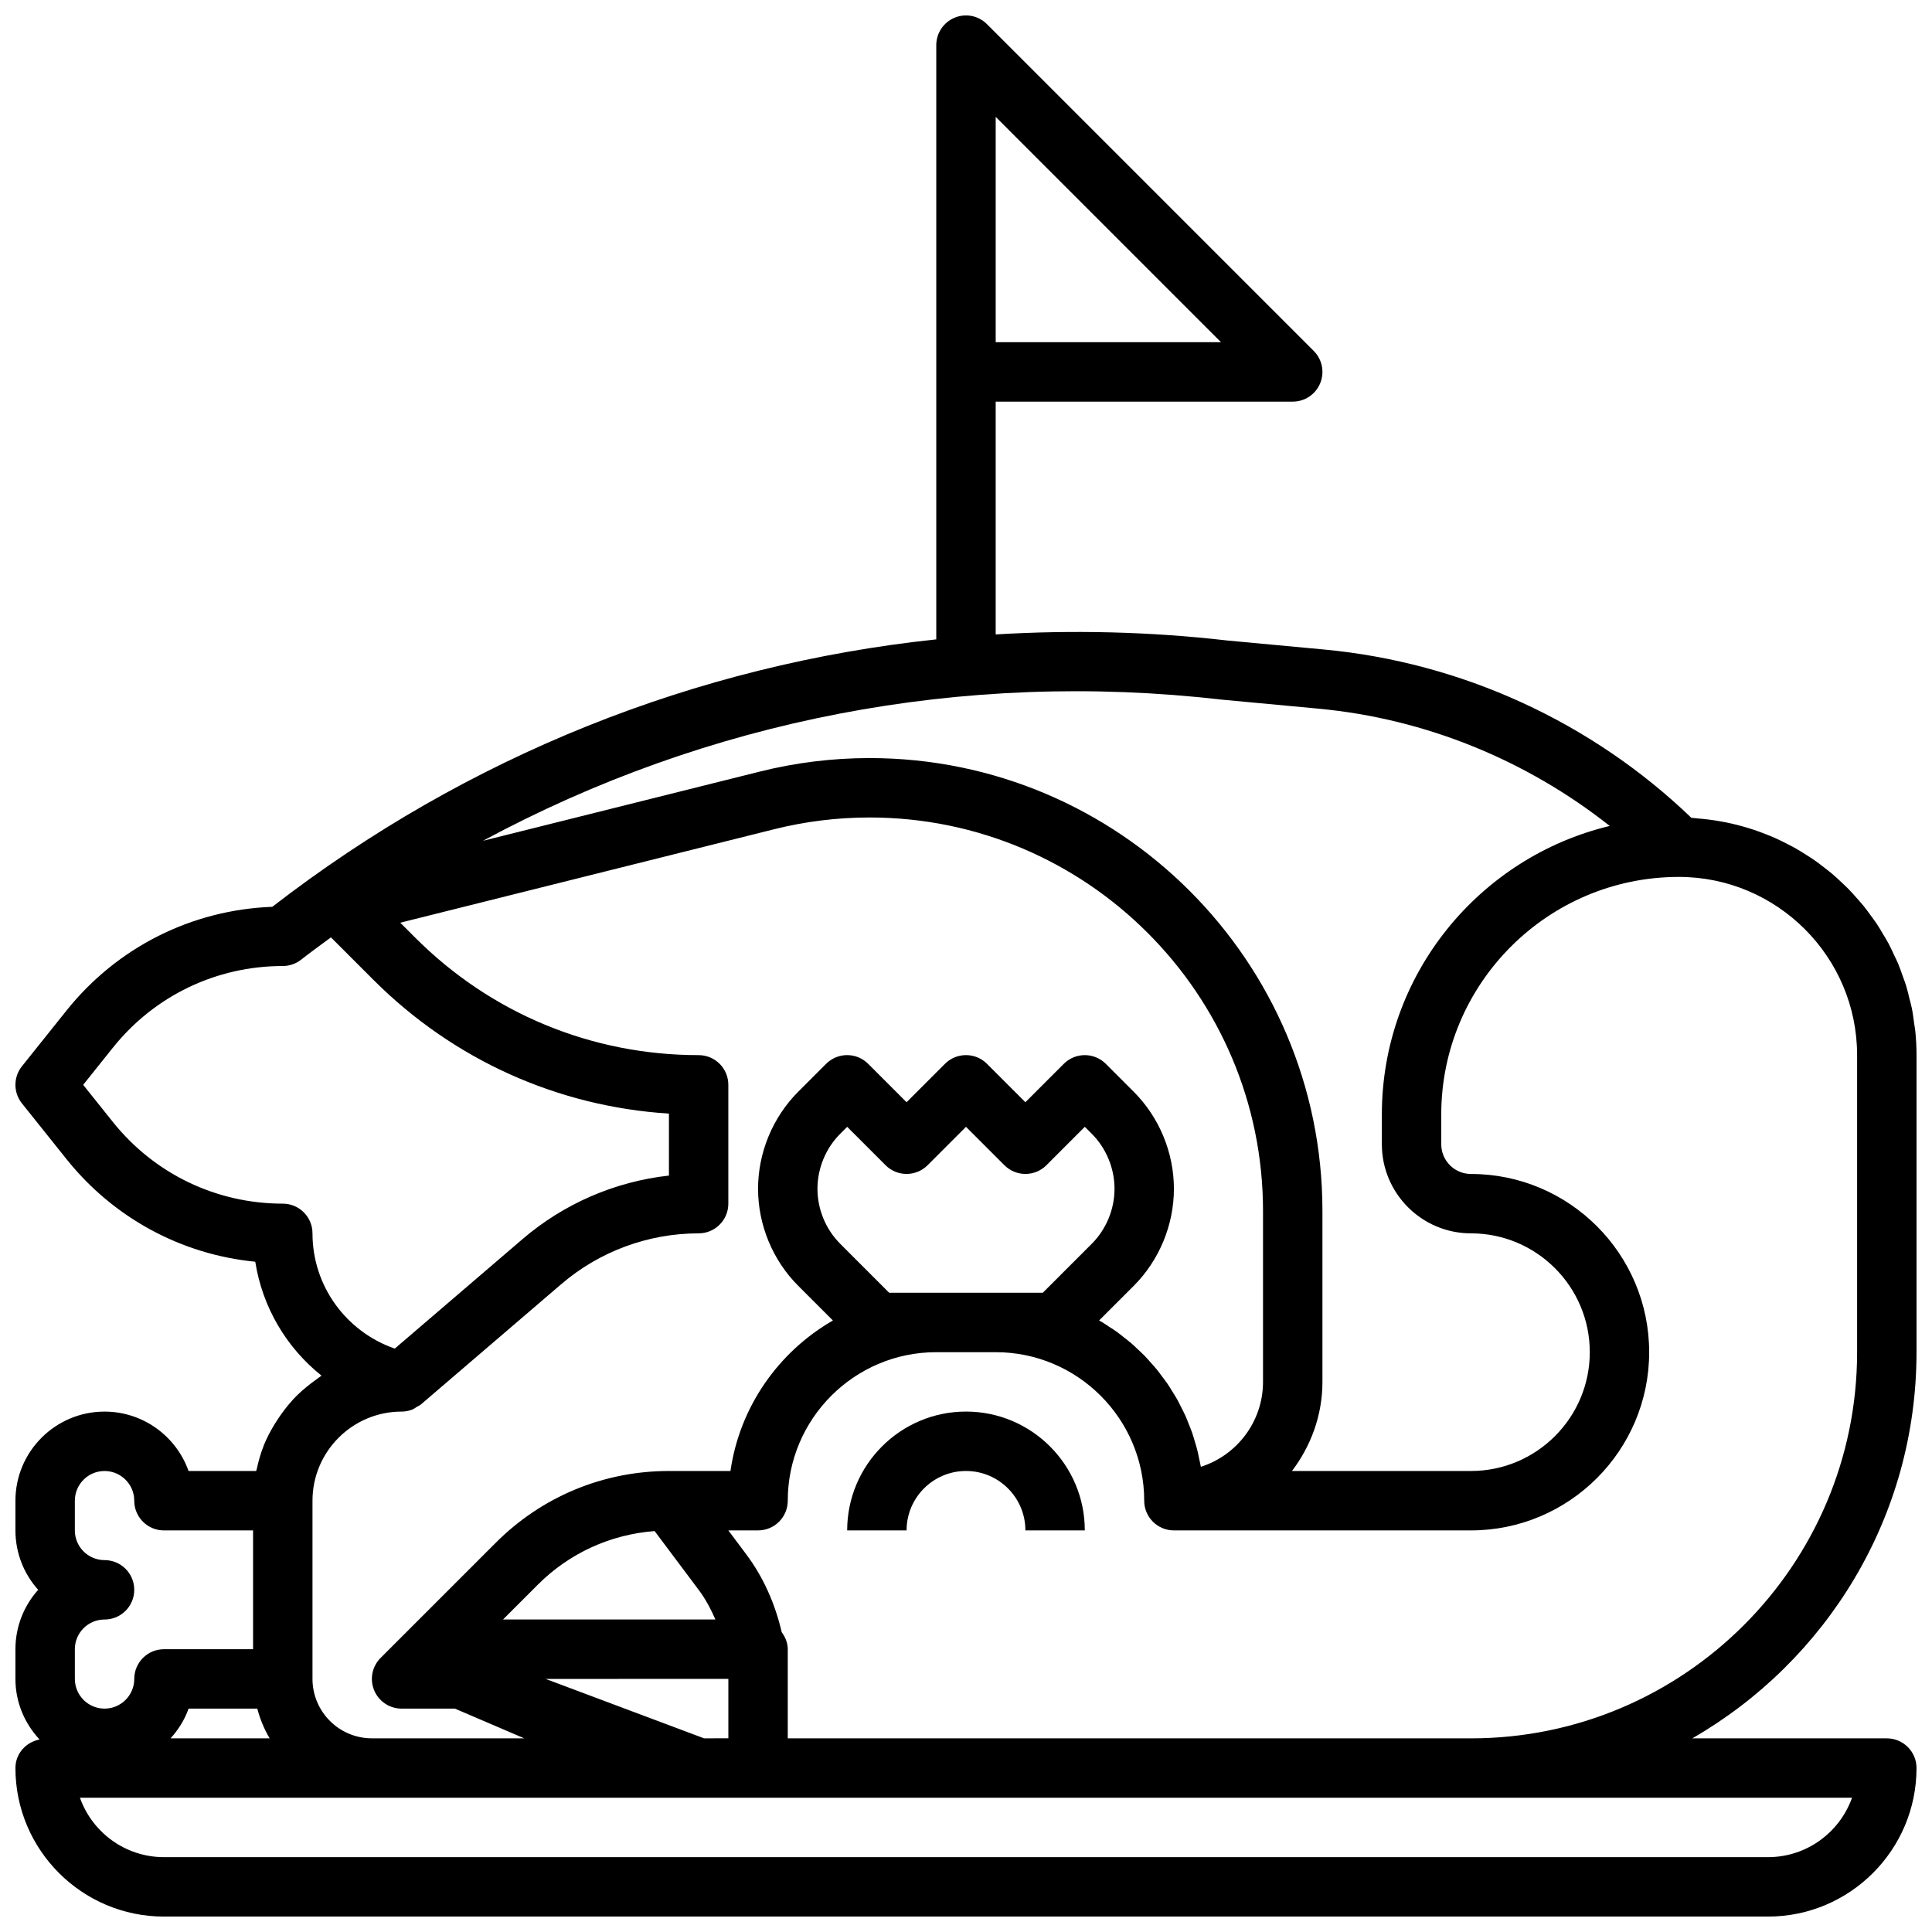 <?xml version="1.0" encoding="UTF-8"?>
<!-- Uploaded to: ICON Repo, www.iconrepo.com, Generator: ICON Repo Mixer Tools -->
<svg width="800px" height="800px" version="1.1" viewBox="144 144 512 512" xmlns="http://www.w3.org/2000/svg">
 <defs>
  <clipPath id="a">
   <path d="m148.09 148.09h503.81v503.81h-503.81z"/>
  </clipPath>
 </defs>
 <g clip-path="url(#a)">
  <path d="m651.9 502.34v-78.723c0-2.137-0.113-4.246-0.32-6.328-0.07-0.699-0.215-1.379-0.309-2.07-0.184-1.371-0.355-2.742-0.625-4.082-0.16-0.801-0.398-1.574-0.59-2.367-0.293-1.199-0.562-2.406-0.922-3.578-0.254-0.832-0.578-1.629-0.867-2.445-0.387-1.094-0.75-2.191-1.195-3.258-0.348-0.832-0.754-1.625-1.133-2.438-0.473-1.008-0.926-2.019-1.445-2.996-0.43-0.801-0.91-1.566-1.375-2.348-0.555-0.938-1.098-1.887-1.699-2.793-0.504-0.762-1.059-1.484-1.594-2.223-0.633-0.871-1.258-1.746-1.934-2.582-0.578-0.715-1.195-1.391-1.805-2.078-0.707-0.801-1.406-1.605-2.156-2.371-0.641-0.656-1.32-1.277-1.988-1.906-0.777-0.73-1.551-1.461-2.367-2.152-0.703-0.598-1.438-1.152-2.164-1.719-0.84-0.652-1.684-1.305-2.559-1.914-0.762-0.531-1.547-1.023-2.332-1.523-0.898-0.57-1.797-1.133-2.727-1.656-0.812-0.461-1.645-0.883-2.481-1.309-0.953-0.484-1.91-0.957-2.894-1.395-0.855-0.383-1.727-0.727-2.602-1.07-1.004-0.395-2.012-0.773-3.039-1.113-0.891-0.301-1.801-0.566-2.715-0.828-1.047-0.297-2.098-0.574-3.164-0.816-0.938-0.215-1.883-0.398-2.832-0.57-1.082-0.195-2.168-0.363-3.269-0.5-0.973-0.121-1.945-0.219-2.93-0.297-0.551-0.043-1.086-0.137-1.641-0.164-26.398-25.375-60.844-41.184-97.352-44.602l-25.59-2.383c-20.602-2.375-41.129-2.832-61.418-1.613v-61.695h78.719c3.184 0 6.055-1.914 7.273-4.859 1.219-2.945 0.547-6.328-1.707-8.578l-86.594-86.594c-2.262-2.262-5.637-2.945-8.578-1.707-2.941 1.215-4.859 4.09-4.859 7.273v157.47c-63.598 6.734-124.24 30.859-175.96 70.875-21.355 0.793-41.109 10.707-54.535 27.484l-11.812 14.773c-2.301 2.875-2.301 6.965 0 9.84l11.816 14.777c12.477 15.59 30.406 25.254 50.02 27.184 1.887 12.055 8.258 22.777 17.559 30.188-0.52 0.336-0.988 0.734-1.492 1.094-0.441 0.312-0.875 0.625-1.301 0.953-1.68 1.301-3.281 2.688-4.731 4.238-0.109 0.117-0.199 0.25-0.309 0.371-1.34 1.469-2.535 3.055-3.644 4.711-0.301 0.453-0.598 0.902-0.879 1.367-1.117 1.828-2.137 3.723-2.945 5.731-0.031 0.078-0.051 0.16-0.078 0.238-0.77 1.941-1.336 3.973-1.789 6.051-0.043 0.176-0.121 0.336-0.156 0.516h-17.914c-3.246-9.164-12.004-15.746-22.266-15.746-13.023 0-23.617 10.594-23.617 23.617v7.871c0 6.043 2.281 11.562 6.027 15.742-3.746 4.184-6.027 9.703-6.027 15.746v7.871c0 6.211 2.457 11.824 6.391 16.043-3.613 0.715-6.391 3.75-6.391 7.574 0 21.703 17.66 39.359 39.359 39.359h425.09c21.703 0 39.359-17.66 39.359-39.359 0-4.352-3.523-7.871-7.871-7.871h-51.551c35.449-20.398 59.422-58.582 59.422-102.34zm-244.03-267.65v-59.719l59.715 59.719zm59.785 94.707 25.758 2.406c28.25 2.637 55.066 13.598 77.184 31.078-34.582 8.297-60.391 39.395-60.391 76.48v7.871c0 13.023 10.594 23.617 23.617 23.617 17.363 0 31.488 14.121 31.488 31.488 0 17.367-14.125 31.488-31.488 31.488h-47.434c4.996-6.602 8.07-14.723 8.07-23.617v-45.293c0-66.176-53.836-120.02-120.02-120.02-9.816 0-19.613 1.207-29.113 3.59l-73.336 18.332c59.441-32.051 127.15-45.293 195.66-37.422zm-6.32 199.03c-0.215-0.867-0.48-1.711-0.734-2.559-0.215-0.719-0.414-1.445-0.66-2.152-0.289-0.832-0.625-1.641-0.953-2.453-0.277-0.695-0.539-1.395-0.844-2.074-0.359-0.801-0.766-1.574-1.164-2.356-0.332-0.656-0.648-1.32-1.008-1.961-0.43-0.77-0.906-1.508-1.375-2.254-0.383-0.617-0.75-1.242-1.156-1.84-0.5-0.73-1.043-1.43-1.574-2.133-0.43-0.57-0.844-1.156-1.293-1.711-0.566-0.691-1.172-1.348-1.77-2.012-0.473-0.523-0.926-1.066-1.414-1.57-0.625-0.641-1.289-1.238-1.941-1.852-0.516-0.48-1.012-0.98-1.547-1.445-0.676-0.586-1.391-1.125-2.094-1.676-0.555-0.438-1.094-0.891-1.664-1.309-0.73-0.531-1.5-1.012-2.262-1.504-0.586-0.383-1.152-0.785-1.75-1.148-0.281-0.168-0.57-0.316-0.855-0.48l9.172-9.172c6.769-6.769 10.652-16.148 10.652-25.727 0-9.578-3.883-18.957-10.656-25.723l-7.394-7.394c-3.074-3.074-8.055-3.074-11.133 0l-10.176 10.176-10.18-10.18c-3.074-3.074-8.055-3.074-11.133 0l-10.176 10.18-10.18-10.18c-3.074-3.074-8.055-3.074-11.133 0l-7.394 7.394c-6.769 6.769-10.652 16.148-10.652 25.727 0 9.578 3.883 18.957 10.656 25.723l9.18 9.18c-14.367 8.277-24.695 22.812-27.148 39.883h-16.305c-17.336 0-33.629 6.75-45.879 19.004l-30.535 30.535c-2.254 2.254-2.926 5.637-1.707 8.578 1.219 2.945 4.09 4.859 7.273 4.859h14.129l18.367 7.871h-40.367c-8.684 0-15.742-7.066-15.742-15.742v-47.23c0-13.023 10.594-23.617 23.617-23.617 0.957 0 1.895-0.184 2.777-0.516 0.441-0.168 0.801-0.469 1.203-0.707 0.383-0.23 0.805-0.383 1.145-0.676l0.078-0.066c0.004-0.004 0.008-0.008 0.012-0.012l37.082-31.785c10.133-8.691 23.066-13.473 36.418-13.473 4.348 0 7.871-3.519 7.871-7.871v-31.488c0-4.352-3.523-7.871-7.871-7.871-28.352 0-55.008-11.039-75.066-31.09l-4.004-4.004 99.078-24.77c8.254-2.07 16.758-3.117 25.289-3.117 57.496 0 104.27 46.781 104.27 104.27v45.297c0 10.531-6.93 19.48-16.473 22.508-0.113-0.695-0.293-1.371-0.434-2.059-0.156-0.746-0.293-1.496-0.477-2.231zm-81.695-41.836-12.961-12.961c-3.84-3.836-6.043-9.156-6.043-14.59 0-5.434 2.203-10.754 6.043-14.59l1.832-1.832 10.18 10.18c3.074 3.074 8.055 3.074 11.133 0l10.176-10.18 10.18 10.18c3.074 3.074 8.055 3.074 11.133 0l10.176-10.18 1.828 1.828c3.84 3.84 6.043 9.16 6.043 14.594 0 5.434-2.203 10.754-6.043 14.59l-12.961 12.961zm-49.062 118.08-41.98-15.742 48.426-0.004v15.742zm-53.273-31.488 9.227-9.227c8.375-8.375 19.254-13.316 30.949-14.207l11.668 15.57c1.82 2.418 3.231 5.098 4.441 7.863zm-65.117 23.617c0.727 2.801 1.836 5.43 3.262 7.871h-26.238c2.055-2.281 3.723-4.922 4.766-7.871zm14.625-125.95c0-4.352-3.523-7.871-7.871-7.871-17.605 0-34.012-7.887-45.016-21.633l-7.883-9.855 7.883-9.855c11.004-13.746 27.41-21.633 45.016-21.633 1.766 0 3.477-0.594 4.863-1.684 2.594-2.039 5.262-3.949 7.902-5.906l11.246 11.25c21.164 21.156 48.73 33.578 78.324 35.453v16.422c-14.27 1.582-27.816 7.418-38.801 16.836l-33.855 29.02c-12.941-4.512-21.809-16.613-21.809-30.543zm-62.977 110.21c0-4.344 3.531-7.871 7.871-7.871 4.348 0 7.871-3.519 7.871-7.871s-3.523-7.871-7.871-7.871c-4.34 0-7.871-3.527-7.871-7.871v-7.871c0-4.344 3.531-7.871 7.871-7.871 4.34 0 7.871 3.527 7.871 7.871 0 4.352 3.523 7.871 7.871 7.871h23.617v31.488l-23.613-0.004c-4.348 0-7.871 3.519-7.871 7.871 0 4.344-3.531 7.871-7.871 7.871-4.34 0-7.871-3.527-7.871-7.871zm470.97 39.359c-3.246 9.164-12.004 15.746-22.266 15.746h-425.09c-10.262 0-19.02-6.582-22.266-15.742l77.371-0.004zm-100.98-15.742h-181.06v-23.613c0-1.723-0.668-3.231-1.605-4.527-1.73-7.434-4.824-14.543-9.418-20.656l-4.723-6.309h7.875c4.348 0 7.871-3.519 7.871-7.871 0-21.703 17.66-39.359 39.359-39.359h15.742c21.703 0 39.359 17.66 39.359 39.359 0 4.352 3.523 7.871 7.871 7.871h78.719c26.047 0 47.23-21.188 47.23-47.23 0-26.047-21.188-47.23-47.23-47.23-4.34 0-7.871-3.527-7.871-7.871v-7.871c0-34.723 28.25-62.977 62.977-62.977 26.047 0 47.23 21.188 47.23 47.23v78.719c0.008 56.426-45.898 102.34-102.33 102.34z"/>
 </g>
 <path d="m400 518.08c-17.363 0-31.488 14.121-31.488 31.488h15.742c0-8.68 7.062-15.742 15.742-15.742 8.684 0 15.742 7.066 15.742 15.742h15.742c0.008-17.367-14.121-31.488-31.48-31.488z"/>
</svg>